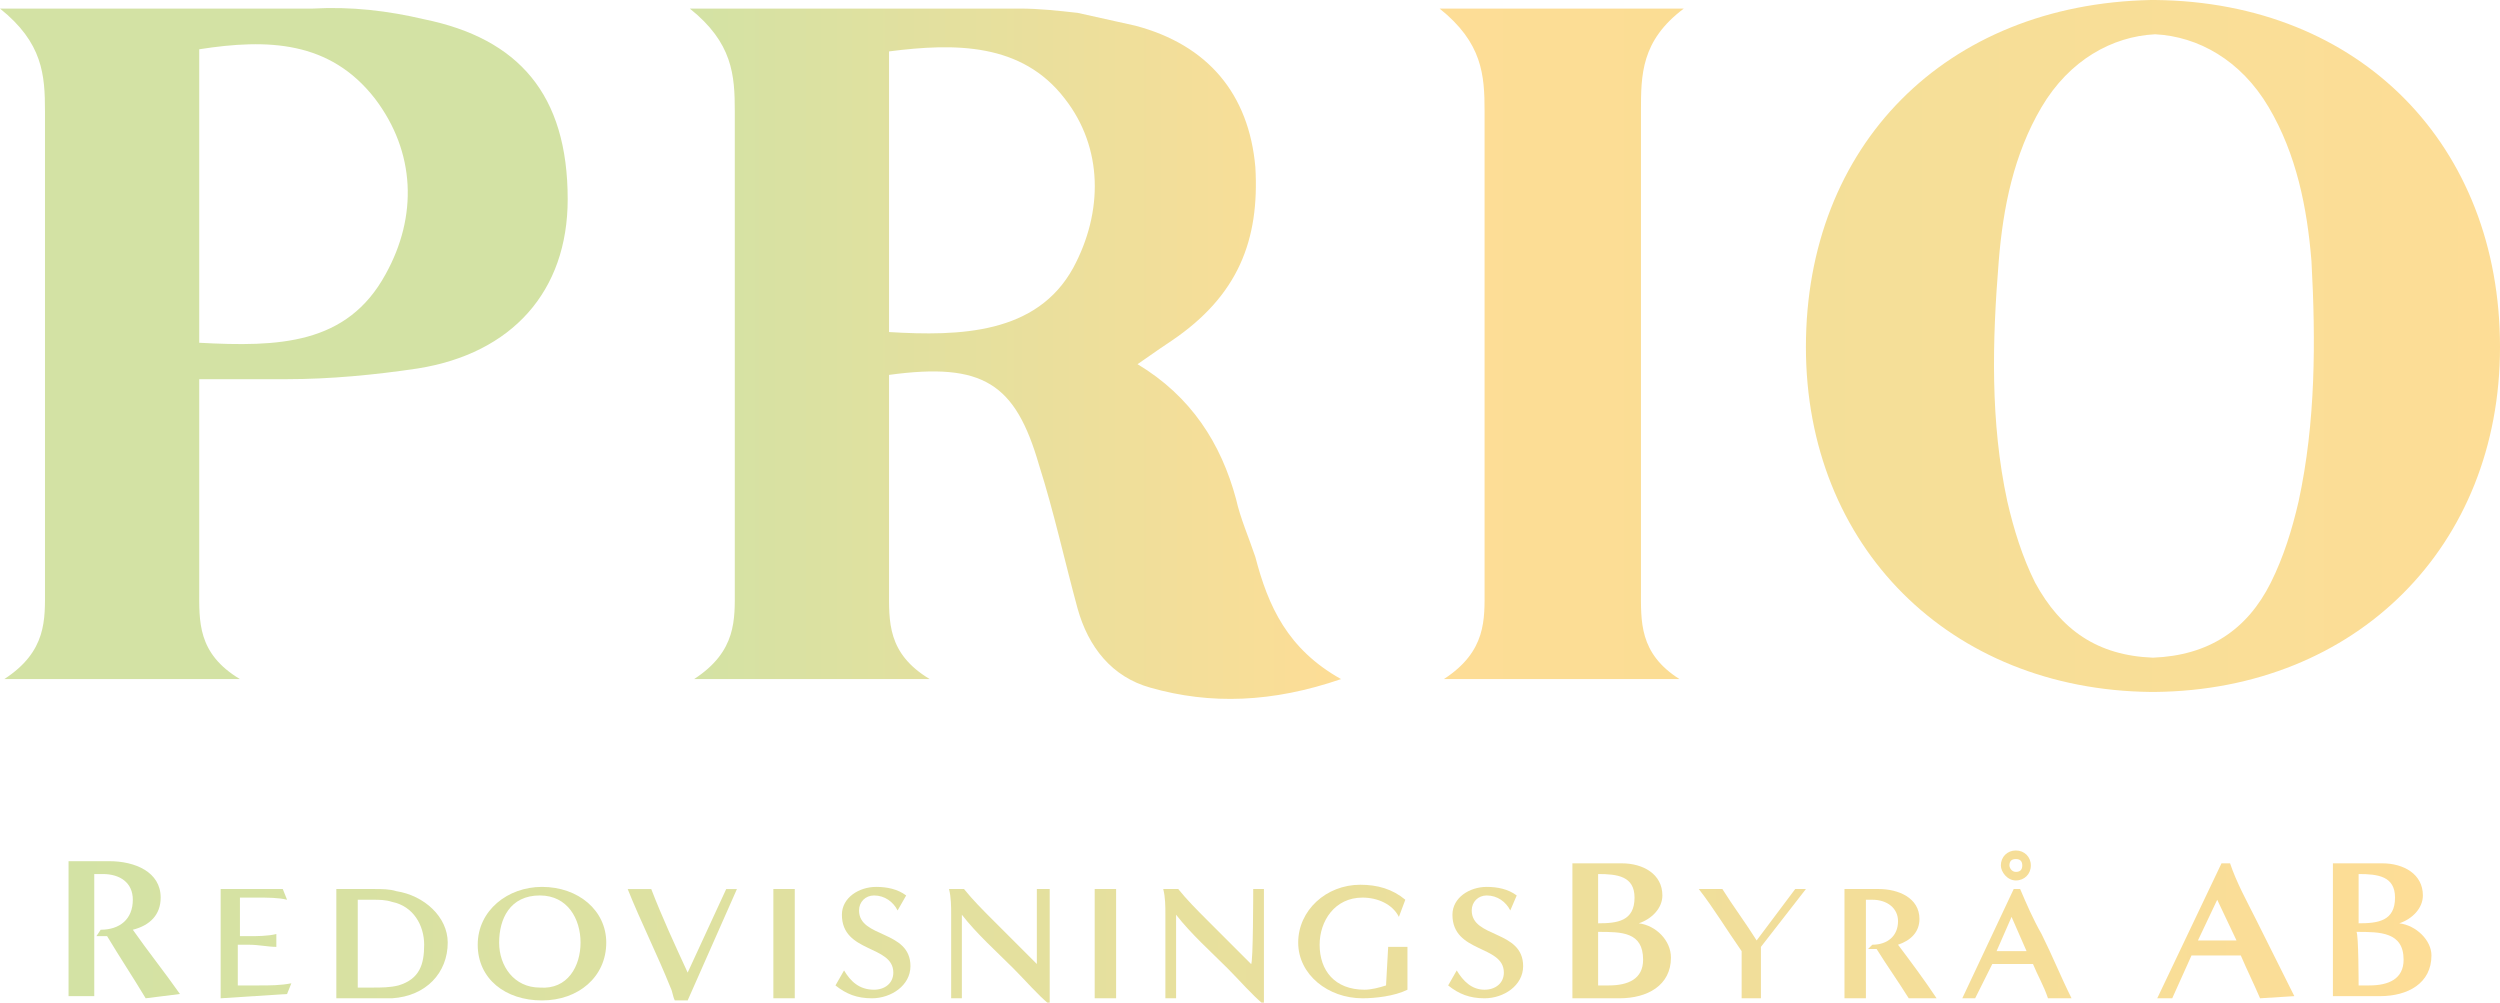 <svg xmlns="http://www.w3.org/2000/svg" xmlns:xlink="http://www.w3.org/1999/xlink" id="Layer_1" x="0px" y="0px" viewBox="-205.9 444.5 116.7 46.8" style="enable-background:new -205.9 444.5 116.7 46.8;" xml:space="preserve"><style type="text/css">	.st0{fill:url(#SVGID_1_);}	.st1{fill:url(#SVGID_2_);}	.st2{fill:url(#SVGID_3_);}	.st3{fill:url(#SVGID_4_);}	.st4{fill:url(#SVGID_5_);}	.st5{fill:url(#SVGID_6_);}	.st6{fill:url(#SVGID_7_);}	.st7{fill:url(#SVGID_8_);}	.st8{fill:url(#SVGID_9_);}	.st9{fill:url(#SVGID_10_);}	.st10{fill:url(#SVGID_11_);}	.st11{fill:url(#SVGID_12_);}	.st12{fill:url(#SVGID_13_);}	.st13{fill:url(#SVGID_14_);}	.st14{fill:url(#SVGID_15_);}	.st15{fill:url(#SVGID_16_);}	.st16{fill:url(#SVGID_17_);}	.st17{fill:url(#SVGID_18_);}	.st18{fill:url(#SVGID_19_);}	.st19{fill:url(#SVGID_20_);}	.st20{fill:url(#SVGID_21_);}	.st21{fill:url(#SVGID_22_);}</style><g>			<linearGradient id="SVGID_1_" gradientUnits="userSpaceOnUse" x1="-173.73" y1="380.656" x2="-143.24" y2="380.656" gradientTransform="matrix(1 0 0 -1 0 841.67)">		<stop offset="9.765625e-004" style="stop-color:#D3E2A4"></stop>		<stop offset="0.995" style="stop-color:#FDDD96"></stop>	</linearGradient>	<path class="st0" d="M-147.3,470.5c-0.3-0.9-0.7-1.8-0.9-2.7c-0.7-2.6-2.1-4.8-4.6-6.3c1.6-1.1,0.7-0.5,1.6-1.1  c3.1-2.1,4.1-4.7,3.9-8.1c-0.3-3.4-2.2-5.7-5.6-6.6c-0.9-0.2-1.8-0.4-2.7-0.6c-0.9-0.1-1.8-0.2-2.7-0.2c-0.2,0-13.2,0-15.4,0  c2,1.6,2.1,3.1,2.1,4.8c0,7.4,0,14.9,0,22.3c0,1.4,0.1,2.9-1.9,4.2h11c-2-1.2-1.9-2.7-1.9-4.2c0-2.9,0-6.4,0-10  c4.4-0.6,5.9,0.4,7,4.2c0.7,2.2,1.2,4.5,1.8,6.7c0.5,1.8,1.6,3.2,3.4,3.7c2.8,0.8,5.7,0.7,8.9-0.4  C-145.8,474.8-146.7,472.8-147.3,470.5z M-155.8,457c-1.7,3.1-5.3,3.2-8.6,3c0-4.6,0-9.3,0-13.1c3.1-0.4,6.2-0.4,8.2,2.2  C-154.4,451.4-154.4,454.4-155.8,457z"></path>			<linearGradient id="SVGID_2_" gradientUnits="userSpaceOnUse" x1="-138.58" y1="381.117" x2="-127.26" y2="381.117" gradientTransform="matrix(1 0 0 -1 0 841.67)">		<stop offset="0" style="stop-color:#FDDD96"></stop>		<stop offset="1" style="stop-color:#FBDD94"></stop>	</linearGradient>	<path class="st1" d="M-129.3,472c0-7.4,0-14.9,0-22.3c0-1.7,0-3.3,2-4.8c-2.1,0-3.9,0-5.7,0c-1.7,0-3.5,0-5.7,0  c2,1.6,2.1,3.1,2.1,4.8c0,7.4,0,14.9,0,22.3c0,1.4,0.1,2.9-1.9,4.2h5.5h5.5C-129.4,475-129.3,473.5-129.3,472z"></path>			<linearGradient id="SVGID_3_" gradientUnits="userSpaceOnUse" x1="-205.86" y1="381.136" x2="-179.39" y2="381.136" gradientTransform="matrix(1 0 0 -1 0 841.67)">		<stop offset="9.765625e-004" style="stop-color:#D3E2A4"></stop>		<stop offset="0.905" style="stop-color:#D3E2A4"></stop>		<stop offset="1" style="stop-color:#D3E2A4"></stop>	</linearGradient>	<path class="st2" d="M-186.1,445.4c-1.7-0.4-3.4-0.6-5.2-0.5c-2.6,0-12.5,0-14.6,0c2,1.6,2.1,3.1,2.1,4.8c0,7.4,0,14.9,0,22.3  c0,1.4,0.1,2.9-1.9,4.2h11c-2-1.2-1.9-2.7-1.9-4.2c0-2.9,0-6.3,0-9.8c1.1,0,3,0,4.1,0c2,0,4.1-0.2,6.1-0.5c4.4-0.7,7-3.6,7-7.9  C-179.4,448.9-181.7,446.3-186.1,445.4z M-187.9,457.3c-1.8,3.3-5,3.4-8.7,3.2v-0.6c0-3.6,0-7.3,0-10.6l0,0v-2.5  c3.2-0.5,6.1-0.4,8.2,2.3C-186.5,451.6-186.4,454.6-187.9,457.3z"></path>			<linearGradient id="SVGID_4_" gradientUnits="userSpaceOnUse" x1="-121.54" y1="380.97" x2="-89.2" y2="380.97" gradientTransform="matrix(1 0 0 -1 0 841.67)">		<stop offset="0" style="stop-color:#F4DF98"></stop>		<stop offset="0.995" style="stop-color:#FDDD96"></stop>	</linearGradient>	<path class="st3" d="M-89.2,460.7c0-9.4-6.5-16.1-16.1-16.2v0c0,0-0.1,0-0.1,0s-0.1,0-0.1,0v0c-9.6,0.2-16.1,6.8-16.1,16.2  c0,9.3,6.7,16,16.1,16.1v0c0,0,0.1,0,0.1,0s0.1,0,0.1,0v0C-95.9,476.7-89.2,470-89.2,460.7z M-98.6,467.9c-0.3,1.3-0.7,2.6-1.3,3.8  c-1.1,2.2-2.9,3.4-5.5,3.5c-2.6-0.1-4.3-1.3-5.5-3.5c-0.6-1.2-1-2.5-1.3-3.8c-0.8-3.7-0.7-7.5-0.4-11.2c0.2-2.5,0.7-5,2-7.2  c1.3-2.2,3.3-3.3,5.3-3.4c2,0.1,4,1.2,5.3,3.4c1.3,2.2,1.8,4.7,2,7.2C-97.8,460.4-97.8,464.2-98.6,467.9z"></path></g><g>	<g>					<linearGradient id="SVGID_5_" gradientUnits="userSpaceOnUse" x1="-202.77" y1="353.71" x2="-92.297" y2="353.71" gradientTransform="matrix(1 0 0 -1 0 841.67)">			<stop offset="9.765625e-004" style="stop-color:#D3E2A4"></stop>			<stop offset="0.995" style="stop-color:#FDDD96"></stop>		</linearGradient>		<path class="st4" d="M-199.1,491.1c-0.6-1-1.2-1.9-1.8-2.9c-0.2,0-0.3,0-0.5,0l0.2-0.3c0.9,0,1.5-0.5,1.5-1.4   c0-0.8-0.6-1.2-1.4-1.2c-0.1,0-0.2,0-0.4,0v5.7h-1.2l0-6.3h1.9c1.2,0,2.4,0.5,2.4,1.7c0,0.8-0.5,1.3-1.3,1.5c0.7,1,1.5,2,2.2,3   L-199.1,491.1L-199.1,491.1z"></path>					<linearGradient id="SVGID_6_" gradientUnits="userSpaceOnUse" x1="-202.77" y1="353.13" x2="-92.297" y2="353.13" gradientTransform="matrix(1 0 0 -1 0 841.67)">			<stop offset="9.765625e-004" style="stop-color:#D3E2A4"></stop>			<stop offset="0.995" style="stop-color:#FDDD96"></stop>		</linearGradient>		<path class="st5" d="M-195.6,491.1V486h2.9l0.2,0.5c-0.4-0.1-0.9-0.1-1.4-0.1h-0.8v1.8h0.4c0.4,0,0.9,0,1.3-0.1l0,0.6   c-0.4,0-0.8-0.1-1.3-0.1c-0.2,0-0.3,0-0.5,0v1.9h1c0.5,0,1,0,1.5-0.1l-0.2,0.5L-195.6,491.1L-195.6,491.1z"></path>					<linearGradient id="SVGID_7_" gradientUnits="userSpaceOnUse" x1="-202.77" y1="353.125" x2="-92.297" y2="353.125" gradientTransform="matrix(1 0 0 -1 0 841.67)">			<stop offset="9.765625e-004" style="stop-color:#D3E2A4"></stop>			<stop offset="0.995" style="stop-color:#FDDD96"></stop>		</linearGradient>		<path class="st6" d="M-190.2,491.1c0-1.7,0-3.4,0-5.1h1.8c0.3,0,0.7,0,1,0.1c1.3,0.2,2.4,1.2,2.4,2.4c0,1.4-1,2.5-2.6,2.6   c-0.4,0-0.7,0-1.1,0L-190.2,491.1L-190.2,491.1z M-189.2,486.5v4.1c0.2,0,0.5,0,0.7,0c0.4,0,0.8,0,1.2-0.1c1-0.3,1.2-1,1.2-1.9   c0-0.9-0.5-1.8-1.5-2c-0.3-0.1-0.6-0.1-0.9-0.1H-189.2z"></path>					<linearGradient id="SVGID_8_" gradientUnits="userSpaceOnUse" x1="-202.77" y1="353.14" x2="-92.297" y2="353.14" gradientTransform="matrix(1 0 0 -1 0 841.67)">			<stop offset="9.765625e-004" style="stop-color:#D3E2A4"></stop>			<stop offset="0.995" style="stop-color:#FDDD96"></stop>		</linearGradient>		<path class="st7" d="M-180.6,491.2c-1.7,0-3-1-3-2.6c0-1.6,1.4-2.7,3-2.7c1.7,0,3,1.1,3,2.6C-177.6,490.1-178.9,491.2-180.6,491.2   z M-178.8,488.5c0-1.1-0.6-2.2-1.9-2.2c-1.4,0-1.9,1.1-1.9,2.2c0,1.1,0.7,2.1,1.9,2.1C-179.4,490.7-178.8,489.6-178.8,488.5z"></path>					<linearGradient id="SVGID_9_" gradientUnits="userSpaceOnUse" x1="-202.77" y1="353.085" x2="-92.297" y2="353.085" gradientTransform="matrix(1 0 0 -1 0 841.67)">			<stop offset="9.765625e-004" style="stop-color:#D3E2A4"></stop>			<stop offset="0.995" style="stop-color:#FDDD96"></stop>		</linearGradient>		<path class="st8" d="M-174.4,491.2c-0.1-0.2-0.1-0.4-0.2-0.6c-0.6-1.5-1.4-3.1-2-4.6h1.1c0.5,1.3,1.1,2.6,1.7,3.9l1.8-3.9h0.5   l-2.3,5.2L-174.4,491.2L-174.4,491.2z"></path>					<linearGradient id="SVGID_10_" gradientUnits="userSpaceOnUse" x1="-202.77" y1="353.12" x2="-92.297" y2="353.12" gradientTransform="matrix(1 0 0 -1 0 841.67)">			<stop offset="9.765625e-004" style="stop-color:#D3E2A4"></stop>			<stop offset="0.995" style="stop-color:#FDDD96"></stop>		</linearGradient>		<path class="st9" d="M-169.8,491.1c0-1.2,0-2.3,0-3.5c0-0.5,0-1.1,0-1.6h1c0,1.7,0,3.4,0,5.1L-169.8,491.1L-169.8,491.1z"></path>					<linearGradient id="SVGID_11_" gradientUnits="userSpaceOnUse" x1="-202.77" y1="353.12" x2="-92.297" y2="353.12" gradientTransform="matrix(1 0 0 -1 0 841.67)">			<stop offset="9.765625e-004" style="stop-color:#D3E2A4"></stop>			<stop offset="0.995" style="stop-color:#FDDD96"></stop>		</linearGradient>		<path class="st10" d="M-166.5,489.8c0.3,0.5,0.7,0.9,1.4,0.9c0.5,0,0.9-0.3,0.9-0.8c0-1.3-2.4-0.9-2.4-2.7c0-0.8,0.8-1.3,1.6-1.3   c0.5,0,1,0.1,1.4,0.4l-0.4,0.7c-0.2-0.4-0.6-0.7-1.1-0.7c-0.4,0-0.7,0.3-0.7,0.7c0,1.3,2.4,0.9,2.4,2.6c0,0.9-0.9,1.5-1.8,1.5   c-0.7,0-1.2-0.2-1.7-0.6L-166.5,489.8z"></path>					<linearGradient id="SVGID_12_" gradientUnits="userSpaceOnUse" x1="-202.77" y1="353.01" x2="-92.297" y2="353.01" gradientTransform="matrix(1 0 0 -1 0 841.67)">			<stop offset="9.765625e-004" style="stop-color:#D3E2A4"></stop>			<stop offset="0.995" style="stop-color:#FDDD96"></stop>		</linearGradient>		<path class="st11" d="M-157.4,486h0.5l0,5.4c-0.6-0.5-1.1-1.1-1.7-1.7c-0.8-0.8-1.7-1.6-2.4-2.5v3.9h-0.5c0-1.3,0-2.6,0-3.9   c0-0.4,0-0.8-0.1-1.2h0.7c0.4,0.5,0.9,1,1.3,1.4c0.7,0.7,1.4,1.4,2.1,2.1V486z"></path>					<linearGradient id="SVGID_13_" gradientUnits="userSpaceOnUse" x1="-202.77" y1="353.12" x2="-92.297" y2="353.12" gradientTransform="matrix(1 0 0 -1 0 841.67)">			<stop offset="9.765625e-004" style="stop-color:#D3E2A4"></stop>			<stop offset="0.995" style="stop-color:#FDDD96"></stop>		</linearGradient>		<path class="st12" d="M-154.8,491.1c0-1.2,0-2.3,0-3.5c0-0.5,0-1.1,0-1.6h1c0,1.7,0,3.4,0,5.1L-154.8,491.1L-154.8,491.1z"></path>					<linearGradient id="SVGID_14_" gradientUnits="userSpaceOnUse" x1="-202.77" y1="353.01" x2="-92.297" y2="353.01" gradientTransform="matrix(1 0 0 -1 0 841.67)">			<stop offset="9.765625e-004" style="stop-color:#D3E2A4"></stop>			<stop offset="0.995" style="stop-color:#FDDD96"></stop>		</linearGradient>		<path class="st13" d="M-147.4,486h0.5l0,5.4c-0.6-0.5-1.1-1.1-1.7-1.7c-0.8-0.8-1.7-1.6-2.4-2.5v3.9h-0.5c0-1.3,0-2.6,0-3.9   c0-0.4,0-0.8-0.1-1.2h0.7c0.4,0.5,0.9,1,1.3,1.4c0.7,0.7,1.4,1.4,2.1,2.1C-147.4,489.5-147.4,486-147.4,486z"></path>					<linearGradient id="SVGID_15_" gradientUnits="userSpaceOnUse" x1="-202.77" y1="353.13" x2="-92.297" y2="353.13" gradientTransform="matrix(1 0 0 -1 0 841.67)">			<stop offset="9.765625e-004" style="stop-color:#D3E2A4"></stop>			<stop offset="0.995" style="stop-color:#FDDD96"></stop>		</linearGradient>		<path class="st14" d="M-141.1,488.7h0.9v2c-0.6,0.3-1.5,0.4-2.1,0.4c-1.6,0-3-1.1-3-2.6c0-1.5,1.3-2.7,2.9-2.7   c0.8,0,1.5,0.2,2.1,0.7l-0.3,0.8c-0.3-0.6-1-0.9-1.7-0.9c-1.3,0-2,1.1-2,2.2c0,1.2,0.7,2.1,2.1,2.1c0.3,0,0.7-0.1,1-0.2   L-141.1,488.7L-141.1,488.7z"></path>					<linearGradient id="SVGID_16_" gradientUnits="userSpaceOnUse" x1="-202.77" y1="353.115" x2="-92.297" y2="353.115" gradientTransform="matrix(1 0 0 -1 0 841.67)">			<stop offset="9.765625e-004" style="stop-color:#D3E2A4"></stop>			<stop offset="0.995" style="stop-color:#FDDD96"></stop>		</linearGradient>		<path class="st15" d="M-137.9,489.8c0.3,0.5,0.7,0.9,1.3,0.9c0.5,0,0.9-0.3,0.9-0.8c0-1.3-2.4-0.9-2.4-2.7c0-0.8,0.8-1.3,1.6-1.3   c0.5,0,1,0.1,1.4,0.4l-0.3,0.7c-0.2-0.4-0.6-0.7-1.1-0.7c-0.4,0-0.7,0.3-0.7,0.7c0,1.3,2.4,0.9,2.4,2.6c0,0.9-0.9,1.5-1.8,1.5   c-0.7,0-1.2-0.2-1.7-0.6L-137.9,489.8z"></path>					<linearGradient id="SVGID_17_" gradientUnits="userSpaceOnUse" x1="-202.77" y1="353.71" x2="-92.297" y2="353.71" gradientTransform="matrix(1 0 0 -1 0 841.67)">			<stop offset="9.765625e-004" style="stop-color:#D3E2A4"></stop>			<stop offset="0.995" style="stop-color:#FDDD96"></stop>		</linearGradient>		<path class="st16" d="M-132.5,491.1v-6.3h2.3c1,0,1.9,0.5,1.9,1.5c0,0.6-0.5,1.1-1.1,1.3c0.8,0.1,1.5,0.8,1.5,1.6   c0,1.3-1.1,1.9-2.4,1.9L-132.5,491.1L-132.5,491.1z M-131.3,487.6c0.9,0,1.7-0.1,1.7-1.2c0-1-0.8-1.1-1.7-1.1V487.6z    M-131.3,490.5c0.2,0,0.4,0,0.5,0c0.9,0,1.6-0.3,1.6-1.2c0-1.3-1-1.3-2.1-1.3V490.5z"></path>					<linearGradient id="SVGID_18_" gradientUnits="userSpaceOnUse" x1="-202.77" y1="353.125" x2="-92.297" y2="353.125" gradientTransform="matrix(1 0 0 -1 0 841.67)">			<stop offset="9.765625e-004" style="stop-color:#D3E2A4"></stop>			<stop offset="0.995" style="stop-color:#FDDD96"></stop>		</linearGradient>		<path class="st17" d="M-124.6,491.1c0-0.4,0-0.8,0-1.2v-1c-0.7-1-1.3-2-2-2.9h1.1c0.5,0.8,1.1,1.6,1.6,2.4l1.8-2.4h0.5l-2.1,2.7   v2.4H-124.6z"></path>					<linearGradient id="SVGID_19_" gradientUnits="userSpaceOnUse" x1="-202.77" y1="353.12" x2="-92.297" y2="353.12" gradientTransform="matrix(1 0 0 -1 0 841.67)">			<stop offset="9.765625e-004" style="stop-color:#D3E2A4"></stop>			<stop offset="0.995" style="stop-color:#FDDD96"></stop>		</linearGradient>		<path class="st18" d="M-116.8,491.1c-0.5-0.8-1-1.5-1.5-2.3c-0.1,0-0.3,0-0.4,0l0.2-0.2c0.7,0,1.2-0.4,1.2-1.1c0-0.6-0.5-1-1.2-1   c-0.1,0-0.2,0-0.3,0v4.6h-1l0-5.1h1.6c0.9,0,1.9,0.4,1.9,1.4c0,0.6-0.4,1-1,1.2c0.6,0.8,1.2,1.6,1.8,2.5L-116.8,491.1   L-116.8,491.1z"></path>					<linearGradient id="SVGID_20_" gradientUnits="userSpaceOnUse" x1="-202.77" y1="354.025" x2="-92.297" y2="354.025" gradientTransform="matrix(1 0 0 -1 0 841.67)">			<stop offset="9.765625e-004" style="stop-color:#D3E2A4"></stop>			<stop offset="0.995" style="stop-color:#FDDD96"></stop>		</linearGradient>		<path class="st19" d="M-110.3,491.1c-0.2-0.6-0.5-1.1-0.7-1.6h-1.9l-0.8,1.6h-0.6l2.4-5.1h0.3c0.3,0.7,0.6,1.4,1,2.1   c0.5,1,0.9,2,1.4,3H-110.3z M-112,487.3l-0.7,1.6h1.4L-112,487.3z M-112.5,484.9c0-0.4,0.3-0.7,0.7-0.7c0.4,0,0.7,0.3,0.7,0.7   c0,0.4-0.3,0.7-0.7,0.7S-112.5,485.2-112.5,484.9z M-111.8,484.6c-0.2,0-0.3,0.1-0.3,0.3c0,0.1,0.1,0.3,0.3,0.3s0.3-0.1,0.3-0.3   C-111.5,484.7-111.6,484.6-111.8,484.6z"></path>					<linearGradient id="SVGID_21_" gradientUnits="userSpaceOnUse" x1="-202.77" y1="353.715" x2="-92.297" y2="353.715" gradientTransform="matrix(1 0 0 -1 0 841.67)">			<stop offset="9.765625e-004" style="stop-color:#D3E2A4"></stop>			<stop offset="0.995" style="stop-color:#FDDD96"></stop>		</linearGradient>		<path class="st20" d="M-100.4,491.1c-0.3-0.7-0.6-1.3-0.9-2h-2.3l-0.9,2h-0.7l3-6.3h0.4c0.3,0.9,0.8,1.8,1.2,2.6   c0.6,1.2,1.2,2.4,1.8,3.6L-100.4,491.1L-100.4,491.1z M-102.4,486.5l-0.9,1.9h1.8L-102.4,486.5z"></path>					<linearGradient id="SVGID_22_" gradientUnits="userSpaceOnUse" x1="-202.77" y1="353.715" x2="-92.297" y2="353.715" gradientTransform="matrix(1 0 0 -1 0 841.67)">			<stop offset="9.765625e-004" style="stop-color:#D3E2A4"></stop>			<stop offset="0.995" style="stop-color:#FDDD96"></stop>		</linearGradient>		<path class="st21" d="M-97,491.1v-6.3h2.3c1,0,1.9,0.5,1.9,1.5c0,0.6-0.5,1.1-1.1,1.3c0.8,0.1,1.5,0.8,1.5,1.5   c0,1.3-1.1,1.9-2.4,1.9H-97z M-95.8,487.6c0.9,0,1.7-0.1,1.7-1.2c0-1-0.8-1.1-1.7-1.1V487.6z M-95.8,490.5c0.2,0,0.4,0,0.5,0   c0.9,0,1.6-0.3,1.6-1.2c0-1.3-1.1-1.3-2.2-1.3C-95.8,488.1-95.8,490.5-95.8,490.5z"></path>	</g></g></svg>